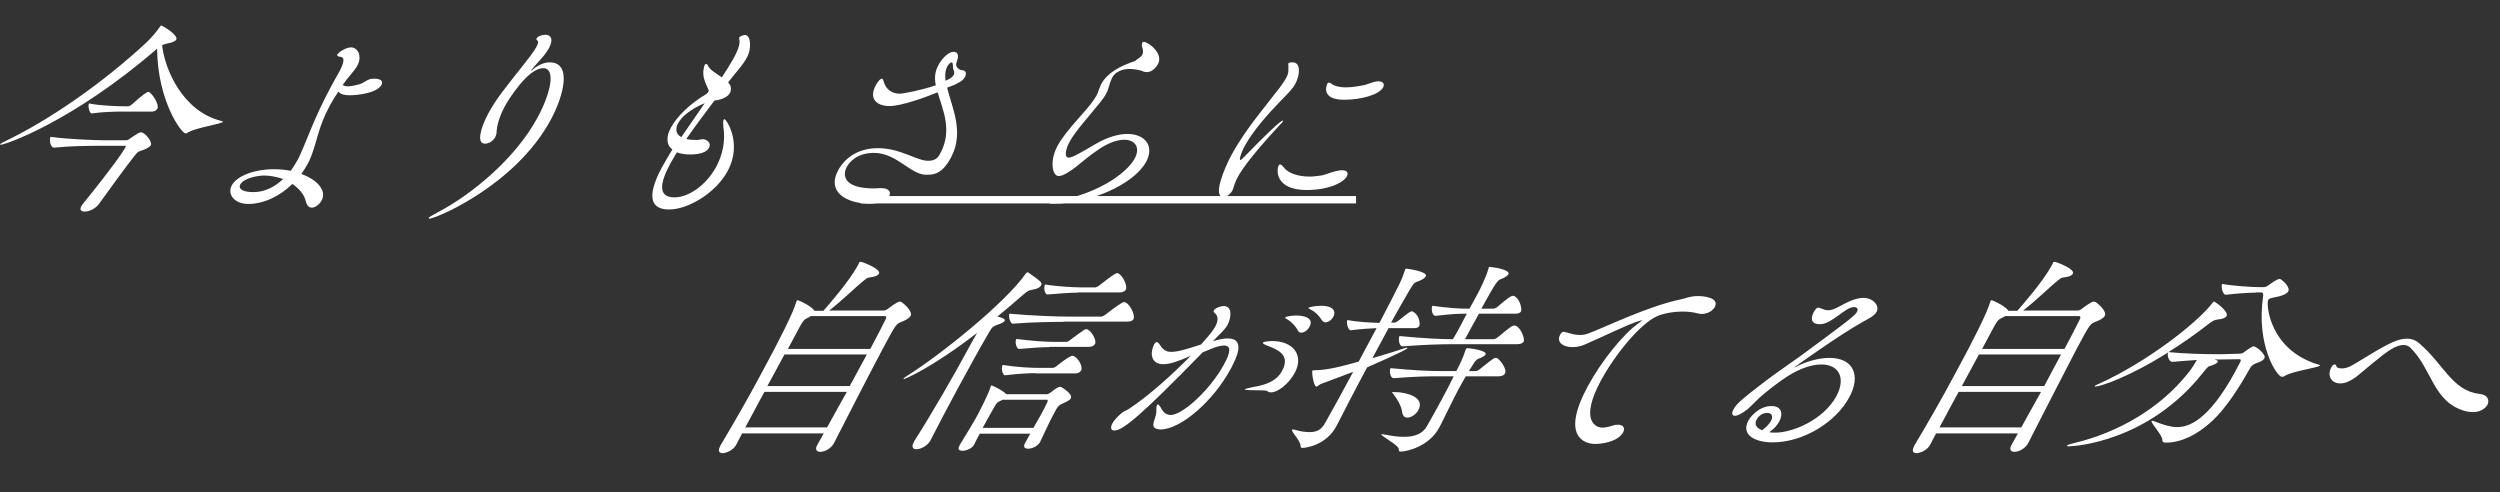 <?xml version="1.0" encoding="utf-8"?>
<!-- Generator: Adobe Illustrator 27.3.1, SVG Export Plug-In . SVG Version: 6.00 Build 0)  -->
<svg version="1.1" id="レイヤー_1" xmlns="http://www.w3.org/2000/svg" xmlns:xlink="http://www.w3.org/1999/xlink" x="0px"
	 y="0px" viewBox="0 0 950 187" style="enable-background:new 0 0 950 187;" xml:space="preserve">
<rect x="0" y="0" width="950" height="187" fill="#333333" stroke="none"/>
<style type="text/css">
	.st0{fill:#FFFFFF;}
</style>
<g>
	<g>
		<path class="st0" d="M61.6,17.2c1,9.2,7.9,25.3,22.7,28.8c0.4,0.1,0.5,0.2,0.4,0.3c-0.5,0.8-10.2,2.2-13.2,4
			c-0.4,0.3-0.7,0.4-1,0.4c-1.5,0-10.6-12.2-10.8-32.2C27.4,46.4,1.9,55,0.3,55c-0.2,0-0.3,0-0.2-0.2s0.7-0.6,2-1.2
			c17-8.2,37-22.1,53.6-37.5c1.8-1.7,3.9-4.2,4.9-5.7c0.2-0.3,0.4-0.7,0.8-0.7c0.1,0,0.2,0.1,0.3,0.2c1.9,0.9,6,3.8,5.3,5.1
			c-0.3,0.6-1.4,1.2-3.4,1.5C62.4,16.9,62.1,16.9,61.6,17.2z M38.5,55.4c-5.7,0-12,0.1-17.9,0.7h-0.1c-1.3,0-1.9-2.9-1.3-4.1
			c7.4,1,17.6,1.3,20.5,1.3H48c0.5,0,1-0.3,1.6-0.8c0.8-0.5,2.2-1.5,2.8-1.8c0.5-0.3,0.7-0.4,1.2-0.4c1.5,0,4.4,3.6,3.7,4.9
			c-0.5,0.8-1.9,1.4-2.9,1.8c-1.4,0.5-1.8,0.3-3.2,2.1c-3.3,4.2-9.9,13.2-13.6,18.4c-1.4,1.9-3.8,2.9-5.4,2.9c-1.3,0-2.1-0.7-1.3-2
			c0.1-0.3,0.3-0.5,0.5-0.8c11.5-14.2,15.5-20.1,16.3-21.7c0.2-0.3,0.2-0.5-0.3-0.5C47.4,55.4,38.5,55.4,38.5,55.4z M46.4,42.4
			c-2.4,0-7.4,0.1-11.5,0.7c0,0,0,0-0.1,0c-0.8,0-1.5-2.9-1-3.8c4.2,0.9,11.3,1.1,13.8,1.1h1.2c0.2,0,0.8-0.3,1.3-0.7
			c4.3-3.9,5.8-4.8,6.3-4.8c0.1,0,0.2,0.1,0.3,0.1c1.3,0.8,3.9,4.7,3.1,6.3c-0.3,0.5-0.9,1.1-2.1,1.1C57.7,42.4,46.4,42.4,46.4,42.4
			z"/>
		<path class="st0" d="M94.3,77.5c-5.1,0-8.1-3.6-6.2-7.1c2-3.6,8.6-6.1,15.9-6.1c2.2,0,4.4,0.2,6.5,0.6c0.9-1.3,1.7-2.5,2.4-3.8
			c0.2-0.4,0.5-0.8,0.7-1.3c3-6.3,5.5-14.5,12.4-27.3c0.8-1.4,1.5-2.8,2.4-4.3c0.2-0.3,0.4-0.7,0.5-0.9c2.1-3.9,2-5.6,0.5-5.7
			c-1-0.1-1.5-0.4-1.2-0.9c0.5-1,3.5-2.7,5.1-2.7c3,0,4.2,3.7,2.6,6.7c-0.5,1-1.3,2.1-2.5,3.5s-2.3,2.8-3.2,4.1
			c0.5,0.3,1.2,0.5,2,0.5c1.1,0,2.6-0.3,4.4-0.8c1.3-0.3,2.5-1.4,3.6-1.8c0.8-0.3,1.5-0.3,2.2-0.3c1.8,0,3.4,0.7,2.6,2.3
			c-1.8,3.3-9.5,4-12.1,4c-1.9,0-3.5-0.3-4.3-1.4c-1.3,1.9-2.4,3.7-3.3,5.4c-4.3,7.9-4.8,13.5-7.1,19.3c-0.4,1-0.8,2-1.4,3
			c-0.7,1.3-1.5,2.4-2.3,3.6c6.4,2.3,9.7,6.6,7.7,10.1c-0.8,1.5-2.4,2.7-3.7,2.7c-1,0-1.9-0.7-2.3-2.4c-0.5-2.5-2.5-4.8-5.1-6.6
			C106.4,74.5,100.3,77.5,94.3,77.5z M100.4,66.7c-2.3,0-7.7,0.9-9.1,3.4c-0.8,1.5,0.6,2.9,5,2.9c4.3,0,8.2-2,11.3-5
			C105.3,67.3,102.9,66.7,100.4,66.7z"/>
		<path class="st0" d="M162.9,82.8c0.1-0.3,1.2-0.9,3.4-2.1c12.8-6.7,29.5-20.3,38-36.1c4.9-9,7.1-18.7,2.1-18.7
			c-5.9,0-13.4,12.4-14.4,14.2c-2,3.6-3.1,7.1-3.3,10c0,0.8-0.2,1.4-0.5,2c-0.9,1.6-2.5,2.5-3.9,2.5c-3.4,0-1.6-6.1,1.2-11.4
			c1.5-2.8,3.4-5.7,5.7-8.7c5.2-6.9,10.7-13.2,12.6-16.6c0.7-1.3,0.9-2.2,0.4-2.5c-0.3-0.2-0.5-0.5-0.3-0.8c0.5-1,2.5-1.4,3.4-1.4
			c1.7,0,3.3,1.4,1.3,5.1c-0.5,0.9-1.3,2.1-2.4,3.4c-1.1,1.3-3.2,3.5-3.9,4.4c-0.3,0.3-0.5,0.6-0.5,0.7s0,0.1,0,0.1
			c0.1,0,0.6-0.4,0.9-0.7c2-1.6,4.2-2.5,6.2-2.5c8.6,0,5.3,12.7,0.4,21.8c-13.5,25-43.7,37.6-46.2,37.6
			C162.9,82.9,162.9,82.8,162.9,82.8z"/>
		<path class="st0" d="M276.7,31.3c1.7,1.8,0.9,3.5,0.7,4c-0.2,0.4-1.4,2.4-5.9,2.9c-3.6,4.8-7.4,9.8-10.7,14.6c1,0.3,2.4,0.4,4,0.4
			c0.7,0,1.6-0.3,2.3-0.3c1.3,0,3.4,1.3,2.3,3.3c-0.5,1-2.2,2.5-7.1,2.5c-2.1,0-3.7-0.3-5.1-0.8c-0.9,1.5-1.7,2.9-2.5,4.3
			c-3.7,6.9-5.1,12.8,1.6,12.8c5.3,0,12-4.5,15.9-11.7c2.4-4.5,3.5-9.7,2.7-15c-0.1-1-0.2-2.3,0.1-2.8c0-0.1,0.2-0.2,0.3-0.2
			c0.7,0,6.9,9.2,1.2,19.7c-4.4,8.2-14.9,14.6-22.2,14.6c-10.3,0-5.9-10.3-2.5-16.5c1.1-2,2.4-4.1,3.7-6.3c-2.4-1.8-2.4-5-0.5-8.4
			c2.3-4.2,7.2-9,13.3-12.6c0.4-0.3,0.7-0.6,0.9-0.9c0.1-0.3,0.1-0.4,0.1-0.6c-1-2.5-2.7-5-1.8-8.7c0.1-0.4,0.2-0.8,0.3-0.9
			c0.1-0.3,0.3-0.4,0.5-0.4c0.3,0,0.6,0.3,0.8,0.8c0.8,1.6,3.3,2.9,5.2,4.3c1.4-2.1,3-4.7,4.4-7.1c1.5-2.7,2.6-5.4,2.3-7.1
			c-0.1-0.5-0.2-0.7-0.1-0.9c0.3-0.6,1.6-1,2.2-1c2.4,0,2.4,5.5,0.9,8.2C282.5,24.6,279.3,27.8,276.7,31.3L276.7,31.3z M267.8,39.2
			c-5.1,2.1-8.7,5-10.1,7.6c-1.1,2.1-1,4.1,1.2,5.3C261.7,48,264.8,43.6,267.8,39.2z"/>
		<path class="st0" d="M359.9,33.3c1.8,7.4,6.5,16.8,1.7,26.1c-0.1,0.2-0.2,0.4-0.3,0.6c-2.8,5.2-5.5,6.4-8.7,6.4c-0.3,0-0.7,0-1,0
			c-5.8-0.3-11-8.3-19.5-8.3c-6.7,0-9.5,3.8-10.3,5.3c-1.5,2.7-1.9,8.2,10.3,8.2c0.8,0,1.6-0.1,2.1-0.1c0.3,0,0.4,0,0.7,0
			c2.9,0,3.8,1.5,3,3c-1.5,2.8-6.3,2.9-7.2,2.9c-8.9,0-16.8-4.3-12.1-12.9c0.9-1.6,4.9-8.2,15-8.2c8.6,0,14.7,4.8,19.1,4.8
			c3.1,0,4-1.6,4.7-3c4.6-8.6,0.8-16.5-1.1-23c-5,2-13.8,5.2-18.3,5.2c-4.8,0-8-2.7-5.2-7.9c0.9-1.6,1.7-2.5,2.3-2.5
			c0.3,0,0.5,0.3,0.6,0.8c0.9,3.5,3.5,4.9,6.2,4.9c1.3,0,8.2-1.3,13.7-3.2c-0.8-3.7,0.2-6.2,1-7.7c1.5-2.7,3.9-5,5.7-5
			c2.4,0,1.8,2.4,1.2,4c-0.8,2.2,1.6,3,2.3,3c0.8,0,1.7,0.8,1,2.3v0.1c-1,1.8-2.7,2.4-4.5,3.3L359.9,33.3z M360.7,30
			c0.4-0.3,1.3-0.7,1.7-1.5c0.2-0.4,0.3-0.9,0.1-1.6c-0.3-0.6-0.4-1.1-0.4-1.9c0-0.9-0.2-1.3-0.5-1.3c-0.5,0-1.2,0.8-1.6,1.5
			c-1.1,2-0.8,4.5-0.7,5.5L360.7,30z"/>
		<path class="st0" d="M434.1,20.8c0-0.1,0-0.2,0.1-0.3c0.4-1.5-0.2-2.4-0.3-3.1c0-0.5,0-0.9,0.2-1.2c0.1-0.2,0.3-0.3,0.5-0.3
			c1.7,0,7.7,4.4,5.4,8.5c-0.2,0.3-1.7,3-4.2,3c-0.8,0-1.6-0.3-2.3-0.6c-1-0.3-2.8-0.6-4.3-0.6c-0.7,0-4.8,0.1-6.5,3.2
			c-0.3,0.5-0.6,1.3-0.9,2.1c-0.6,1.8-0.7,2.9-1.7,4.5c-0.4,0.7-1,1.6-1.8,2.6c-5.1,6.3-9.5,11.1-11.7,15c-1.6,2.8-2.4,6.3-0.5,6.3
			c1.4,0,4.8-2,9.9-5c4.7-2.8,9-4,12.4-4c7,0,10.4,4.9,7,10.8c-4.8,8.5-21.4,15.7-35.1,15.7c-1.3,0-1.9-0.2-1.8-0.4
			c0.1-0.2,0.9-0.5,2.8-0.7c14.5-2.2,26.3-9.8,29.8-15.9c2.4-4.3,0.3-7.3-3.9-7.3c-2.6,0-6.2,1.2-9.9,3.8c-3,2-6.1,4.6-8.3,6.4
			c-2.1,1.6-4.9,3.6-6.7,3.6c-2.5,0-3.6-6-0.2-11.9c3.6-6.3,10.8-12.8,13.7-17.3c0.2-0.4,0.5-0.8,0.7-1.1c0.8-1.3,0.8-2,1.6-3.8
			c0.1-0.4,0.4-0.8,0.5-1.1c2.3-4.1,7.2-6.7,12.7-8.5C431.9,22.6,433.6,21.7,434.1,20.8z"/>
		<path class="st0" d="M468,58.8c5.4-9.9,13.6-19.3,18.3-25.5c1.2-1.6,2-2.9,2.5-3.8c1.1-2.1,0.7-2.8,0.8-4c0.1-0.6-0.2-1.1,0-1.4
			c0.1-0.3,0.6-0.4,1.7-0.4c2.9,0,2.9,4.5,0.9,8.2c-1.1,2-2.7,3.5-5.7,6.6c-4.7,4.8-10.5,11.4-13.5,17c-1.7,3.2-2.1,5.3-1.7,5.3
			c0.3,0,0.7-0.4,1.6-1.3c8.2-8.4,13.7-13.7,14.6-13.7c0.1,0,0.1,0.1,0,0.3c-0.1,0.3-0.5,0.8-1.1,1.3c-12.2,13.1-15.2,18.3-16,19.8
			c-0.9,1.6-1.3,2.9-1.7,4.1c-0.1,0.4-0.2,0.8-0.4,1.1c-0.8,1.5-2.2,2.4-3.4,2.4C460.6,74.9,465.4,63.6,468,58.8z M496.5,72.2
			c-11.9,0-11.5-7.6-10.6-9.3c0.1-0.3,0.3-0.4,0.6-0.4c0.3,0,0.8,0.4,1.3,1.1c1.7,2.2,5.4,3.5,9.9,3.5c1.3,0,2.9-0.2,4.3-0.4
			c1.9-0.3,3.7-1.4,6.8-1.9c0.5-0.1,0.8-0.1,1.2-0.1c1.9,0,2.5,1,1.8,2.3C510.6,69.3,505.1,72.2,496.5,72.2z M510.8,37.9
			c-9,0-6.7-5.5-6.4-6.1c0.1-0.3,0.4-0.4,0.6-0.4c0.3,0,0.6,0.2,0.9,0.4c1.4,1,3.3,1.4,5.5,1.4c2.2,0,4.7-0.4,7.2-0.9
			c1.1-0.3,2.2-0.8,3.3-1.1c0.7-0.2,1.3-0.3,1.9-0.3c1.9,0,2.4,1.1,1.8,2.3C524,36.1,517,37.9,510.8,37.9z"/>
		<g>
			<path class="st0" d="M316.9,168.4c-1.1,2.1-3.6,3.3-5.2,3.3c-1.3,0-2.1-0.8-1.2-2.5c0.8-1.5,1.7-3,2.5-4.5h-31
				c-0.8,1.5-1.5,2.9-2.3,4.4c-1,1.9-3.7,3.1-5.1,3.1c-1.3,0-1.9-0.8-1-2.5c0-0.1,0.1-0.2,0.1-0.3c5.6-9.4,10.7-18.3,15.4-27.1
				c7.4-13.6,12.2-23.3,13.4-27.3c0.1-0.3,0.1-0.4,0.2-0.6c0.1-0.3,0.3-0.3,0.4-0.3c0.5,0,4.8,2,6.2,3.7l0.2,0.3h3.4
				c2-2.3,9.9-11.3,13.1-17.3c0.1-0.3,0.3-0.5,0.4-0.8c0-0.1,0-0.1,0.1-0.2c0.1-0.3,0.2-0.3,0.8-0.3c0.7,0.2,7.6,2.7,6.7,4.5
				c-0.4,0.7-1.5,1.2-3.4,1.4c-1.1,0.1-1.4,0.5-2.2,1.1c-2.6,2-8.5,7.8-13.3,11.5h20.8c0.4,0,1.1-0.3,1.7-0.8
				c0.9-0.7,3.5-2.6,4.3-2.6c0.3,0,0.5,0.1,0.7,0.2c0.5,0.3,4.4,3.4,3.4,5.3c-0.5,0.8-1.7,1.5-3.4,2.2c-2.1,0.8-2.1,0.8-7.4,10.7
				C330,142.8,322,158.4,316.9,168.4L316.9,168.4z M308.2,120.1l-0.9,0.5c-1.8,0.8-2.1,1.3-3.3,3.4l-4.6,8.6h31.3
				c2.4-4.5,4.4-8.3,5.9-11.4c0.3-0.5,0.2-1.1-0.4-1.1C336.2,120.1,308.2,120.1,308.2,120.1z M329.4,134.7h-31.3l-6.5,12h31.3
				L329.4,134.7z M290.5,148.9c-1.9,3.4-3.2,5.9-4.7,8.7c-0.8,1.4-1.6,3-2.6,4.8h31.1c2.5-4.5,5-9.1,7.5-13.5H290.5z"/>
			<path class="st0" d="M371.3,126.5c-17.8,13.7-27.6,17.6-28,17.6c-0.1,0,0-0.1,0-0.1c0.1-0.3,0.7-0.8,1.4-1.2
				c12.4-7.7,37.3-27.7,45-38.7c0.3-0.4,0.5-0.6,0.7-0.6s0.3,0,0.4,0.1c5.2,3.6,5.3,3.9,4.8,4.9c-0.4,0.7-1.4,1.3-3.4,1.6
				c-1.3,0.3-1.7,0.4-3.4,1.9c-3.2,2.8-6.5,5.6-9.8,8.3c0.2,0,3.3,0.7,2.8,1.6c-0.3,0.5-1.2,1-2.5,1.4c-2.1,0.8-2.2,0.8-3.7,3.4
				c-3.5,6-7.7,13.6-11.9,21.4c-3.5,6.5-7,13.1-10.1,19.2c-1,2-3.6,3.4-5.4,3.4c-1.3,0-2-0.8-0.9-2.8c0-0.1,0.1-0.3,0.2-0.4
				c7-11,15.1-25.1,20.5-35.1c0.4-0.8,0.8-1.5,1.2-2.2L371.3,126.5z M404.2,122.3c-3.4,0-12.2,0.1-19.3,0.7c-1,0.1-1.8-2.9-1.3-3.8
				c8.5,0.8,18.4,1.1,21.9,1.1h13c0.3,0,1-0.3,1.5-0.7c1.6-1.3,4.9-3.7,6.3-4.5c0.3-0.2,0.6-0.3,0.8-0.3c2,0,4.5,5,3.6,6.5
				c-0.2,0.4-0.8,0.9-2.2,0.9h-24.3V122.3z M409.6,111.2c-2.5,0-7.1,0.3-11.4,0.7c0,0,0,0-0.1,0c-1.2,0-1.6-2.7-1-3.8
				c4.8,0.8,11.1,1.1,13.7,1.1h5.5c0.2,0,0.9-0.3,1.4-0.7c1.6-1.3,4.9-3.8,6-4.4c0.3-0.2,0.6-0.3,0.9-0.3c0.2,0,0.3,0,0.4,0.1
				c1.6,0.8,3.6,4.7,2.8,6.2c-0.3,0.5-1,1-2.2,1h-16L409.6,111.2L409.6,111.2z M391.5,164.8h-19.2c-0.7,1.3-1.4,2.6-2.1,4.1
				s-3,2.4-4.5,2.4c-1.2,0-1.9-0.6-1.1-1.9c0-0.1,0.1-0.2,0.1-0.3c2.7-4.5,4.9-7.9,7-11.8c0.5-1,3.8-7.3,4.7-10.2
				c0.1-0.3,0.1-0.3,0.1-0.4c0.1-0.2,0.1-0.2,0.3-0.2c0.6,0,4.6,2.1,5.6,3.3h15.4c0.4,0,1-0.3,1.5-0.7c0.7-0.6,2.1-1.6,2.8-1.9
				c0.2-0.1,0.4-0.2,0.7-0.2c0.3,0,0.5,0.1,0.7,0.2c0.1,0.1,4.3,2.5,3.4,4.2c-0.5,0.8-1.7,1.3-2.8,1.8c-1.8,0.8-2.1,1-3.8,4.3
				c-1.5,2.8-2.7,5.5-5,10.3c0,0.1,0,0.1-0.1,0.2c-0.9,1.6-3,2.5-4.5,2.5c-1.3,0-2-0.6-1.2-2.1L391.5,164.8z M398.8,131.9
				c-2.5,0-7.1,0.3-11.5,0.7c0,0,0,0-0.1,0c-0.8,0-1.7-2.4-1-3.8c6.4,0.8,11.2,1.1,13.8,1.1h5.3c0.3,0,0.9-0.3,1.4-0.7
				c1.6-1.3,4.2-3.1,5.2-3.8c0.3-0.2,0.6-0.3,1-0.3c0.2,0,0.3,0.1,0.4,0.1c1.7,0.9,3.5,4.2,2.8,5.5c-0.3,0.5-0.9,1.1-2.3,1.1h-15
				L398.8,131.9L398.8,131.9z M393.5,141.8c-2.5,0-6.6,0.2-11.5,0.8c0,0,0,0-0.1,0c-0.9,0-1.6-2.7-0.9-3.9
				c5.9,0.9,11.2,1.1,13.8,1.1h5.3c0.3,0,0.9-0.3,1.3-0.6c1.1-0.9,5-4,6.1-4c0.2,0,0.3,0,0.5,0.1c1.8,0.8,3.6,4,2.8,5.5
				c-0.3,0.5-0.9,1.1-2.3,1.1h-15L393.5,141.8L393.5,141.8z M381,151.9l-0.8,0.4c-1.5,0.7-1.3,0.6-2.5,2.6c-1.8,3.1-3,5.4-4.3,7.7
				h19.3c1.2-2,2-3.6,2.9-5.1c0.8-1.5,1.6-3,2.4-4.7c0.1-0.3,0.3-0.9-0.2-0.9H381z"/>
			<path class="st0" d="M457,133.9c-23.1,23.7-30.3,29.7-33.5,29.7c-1.3,0-1.7-1-0.8-2.7c0.6-1.1,1.7-2.4,3.6-4
				c0.7-0.6,1.5-0.8,2.5-1.4c7.7-5,16.8-13.3,23.7-20.3c-5.2,2.3-8.1,3.2-10.4,3.2c-5,0-5.1-4.5-3.5-7.6c0.3-0.5,0.6-0.8,0.9-0.8
				c0.5,0,0.9,0.5,1.3,1.1c0.9,1.5,2.1,2.6,4.1,2.6c0.1,0,0.2,0,0.3,0c2.6,0,6.6-1.3,11.2-2.8c3-3.4,4.5-5.1,5.4-6.8
				c1.5-2.8,0.8-4.4-0.2-5.1c-0.3-0.3-0.6-0.7-0.3-1.1c0.4-0.8,2.5-1.6,3.7-1.6c3.5,0,2.8,4.6,1.5,7.1c-0.6,1.1-1.6,2.3-3.4,4
				l-2.2,2.3c1.8-0.6,3.9-1.1,5.6-1.1c7.1,0,3.3,7.6,1.1,11.7c-6.6,12.2-19,22.9-26.6,22.9c-0.5,0-1-0.1-1.3-0.2
				c-3.1-0.7-0.2-4.2-0.3-6.6c0-1.3,0-2.1,0.3-2.5c0-0.1,0.1-0.2,0.3-0.2c0.3,0,0.8,0.6,1.4,1.7c0.7,1.4,2,2.3,3.5,2.3
				c4.5,0,15.1-9.7,20.2-19.2c2.5-4.5,2.9-7.2,0-7.2c-1.1,0-2.6,0.4-4.2,1L457,133.9z M481.7,148.7c-0.4-0.4-2-0.4-4.2-0.4
				c-4.7,0-4.6-0.3-4.5-0.3c0.1-0.2,1.1-0.5,2.6-0.8c3.3-0.6,9.1-1.5,11.6-6.3c3.4-6.2-2.1-8.2-5.5-9.5c-1.3-0.5-1.9-0.9-1.8-1.2
				c0.2-0.4,2.3-0.6,3.6-0.6c7.7,0,12.2,5.2,8.5,12.1c-2.5,4.5-6.6,7.4-9,7.4C482.4,149.1,482,149,481.7,148.7z M493.2,125.6
				c-1-1.9-2.6-3.4-4.1-4.3c-0.5-0.3-0.9-0.4-0.7-0.7c0.1-0.2,1.9-0.7,4.2-0.7c3.1,0,6.8,1,5,4.3c-0.7,1.3-2,2.2-3.1,2.2
				C494,126.5,493.5,126.2,493.2,125.6z M502.3,121.7c-1.1-1.9-2.8-3.4-4.3-4.1c-0.5-0.3-0.9-0.4-0.8-0.6c0.2-0.3,2.6-0.8,4.8-0.8
				c5.1,0,5.6,2.4,4.7,4.1c-0.6,1.2-1.9,2.2-3.1,2.2C503.1,122.4,502.7,122.2,502.3,121.7z"/>
			<path class="st0" d="M527.6,124.8l-6.1,11.3c4.3-1.3,8.5-2.5,12-3.7c0.6-0.2,0.9-0.3,1.1-0.3c0.2,0,0.3,0.1,0.2,0.2
				c-0.5,0.9-14.2,6.8-15.3,7.3c-2.4,4.5-4.7,8.8-6.7,12.7c-0.8,1.5-4.1,8-5,9.7c-3.9,7.2-11.6,8.2-12.8,8.2c-0.7,0-0.7-0.2-0.8-0.8
				c0-2-3.6-5.3-3.2-6.1c0-0.1,0.1-0.1,0.3-0.1c0.2,0,0.4,0,0.7,0.1c2.3,0.7,4.2,0.9,5.7,0.9c2.9,0,4.5-1.1,5.8-3.4
				c2.9-5.1,6.8-12.2,10.7-19.5c-3.5,1.3-8.9,3.4-12,4.5c-0.9,0.3-1.5,1.1-2,1.1c-1,0-1.8-5.4-1.5-6c0.1-0.2,0.3-0.2,0.7-0.2
				c4.6,0,10.3-1.4,16.9-3.3c2.4-4.4,4.6-8.7,6.8-12.7c-2.7,0.1-5.9,0.3-9.8,0.8c-1,0.1-1.8-2.9-1.3-3.9c4.1,0.8,8.8,1,12.2,1.1
				c7.9-15.2,8.5-16.4,9.6-19.8c0.1-0.3,0.1-0.4,0.2-0.5c0.1-0.3,0.2-0.3,0.5-0.3s8.3,1.1,7.3,2.9c-0.4,0.7-1.4,1.3-2.4,1.7
				c-2.2,0.9-1.8,0.3-4.1,4.1c-2,3.4-4.3,7.5-6.7,11.8h1.3c0.3,0,0.8-0.3,1.3-0.6c4.3-3.4,4.7-3.7,5.4-3.7c0.1,0,0.2,0.1,0.3,0.1
				c2.8,1.6,2.7,5,2.4,5.5c-0.2,0.4-0.7,0.8-1.9,0.8h-9.8L527.6,124.8L527.6,124.8z M551.3,130.8c-4,0-10.4,0.2-18.2,0.8
				c0,0,0,0-0.1,0c-1.4,0-1.7-2.9-1.2-3.9c9.2,0.9,16.1,1.2,20.3,1.2c1-1.7,2.1-3.5,3.1-5.5c0.7-1.3,1.4-2.8,2.2-4.2
				c-3.9,0-5.1,0.1-11.8,0.8c0,0,0,0-0.1,0c-1.4,0-1.7-2.9-1.2-3.8c6.6,0.9,10.1,1.1,14.1,1.1l2.8-5.1c1.2-2.2,3.5-6.8,4.4-10.1
				c0.1-0.2,0.1-0.3,0.1-0.4c0.1-0.2,0.2-0.3,0.4-0.3s0.3,0.1,0.5,0.1c0.8,0,7.5,1,6.6,2.7c-0.3,0.6-1.4,1.3-2.7,1.8
				c-1.4,0.5-1.8,0.8-7.6,11.3h4.5c0.3,0,1-0.2,1.5-0.6c4.2-3.6,5.3-4.3,6-4.3c0.3,0,0.4,0.1,0.5,0.1c2.5,1.3,2.9,5.2,2.6,5.8
				c-0.3,0.5-0.8,0.9-2.2,0.9H562c-2.2,3.9-4.1,7.5-5.3,9.7h10.9c0.3,0,1-0.3,1.5-0.7c4.6-3.8,5.5-4.5,6.4-4.5c0.2,0,0.3,0,0.5,0.1
				c2,0.8,3.5,5,3,6c-0.3,0.5-1,1-2.5,1L551.3,130.8L551.3,130.8z M557,143c-0.7,1.3-1.7,2.9-2.6,4.6c-1.2,2.3-2.5,4.8-3.6,7.1
				c-0.7,1.3-3,6.2-3.9,7.8c-3.9,7.2-12.3,9.1-14.7,9.1c-0.7,0-0.6-0.4-0.7-1.1c-0.3-1.5-6.9-4.9-6.6-5.5c0,0,0.1,0,0.2,0
				c0.2,0,0.5,0,0.9,0.1c3,0.6,5.5,0.9,7.5,0.9c4.6,0,7.3-1.5,8.7-4c2.2-3.9,4-7.1,5.6-10.1c1.9-3.5,3.4-6.4,4.6-8.9h-6.5
				c-4,0-8.5,0.1-16.2,0.7h-0.1c-1.4,0-1.7-2.9-1.2-3.8c9.6,0.9,14.7,1.1,18.9,1.1h6.1c1-1.9,2.6-5,3.5-8c0.1-0.2,0.1-0.3,0.2-0.4
				c0.1-0.2,0.2-0.3,0.5-0.3c1,0,7.7,0.9,6.9,2.4c-0.2,0.4-0.8,0.8-1.6,1.2c-1.7,0.6-2,0.6-3.9,3.8c-0.3,0.4-0.5,0.8-0.8,1.3h2.7
				c0.3,0,0.9-0.3,1.4-0.7c5.1-4.1,5.4-4.3,6.1-4.3c0.3,0,0.4,0.1,0.5,0.1c0.9,0.4,3.9,4.1,3,5.8c-0.3,0.6-1,1.1-2.5,1.1L557,143
				L557,143z M532.8,156.5c-0.2-2-1.9-5-3.2-6.6c-0.4-0.5-0.7-0.8-0.6-0.8c0-0.1,0.2-0.1,0.5-0.1c0.2,0,0.5,0,0.8,0
				c3,0,11.5,1.5,8.7,6.8c-0.9,1.7-2.8,2.9-4.2,2.9C533.8,158.7,533,158.1,532.8,156.5z"/>
			<path class="st0" d="M606.2,168.7c-4.2,0-13.1-2.9-2.9-21.8c5.1-9.5,13.5-20,19.5-24.2c0.7-0.5,1-0.8,1.1-0.9
				c0-0.1,0-0.1-0.1-0.1c-0.2,0-0.6,0.2-1,0.3c-4.6,1.4-12.9,5.6-20.3,8.8c-1.7,0.8-3.4,1.1-5,1.1c-3.6,0-6.2-1.9-4.6-4.8
				c0.4-0.8,0.9-1,1.4-1c0.4,0,0.8,0.2,1.2,0.3c1.1,0.3,2.9,0.9,5,0.9c0.9,0,2-0.2,3.1-0.6c5.1-1.8,22.4-10.3,34.9-12.9
				c1.8-0.3,3.5-1.3,7-1.3c0.8,0,8.2,0.3,6.1,4.2c-0.7,1.3-2.6,2.6-5,2.6c-0.6,0-1.1-0.1-1.8-0.3c-1.6-0.4-3.5-0.6-5.3-0.6
				c-3.7,0-7.5,0.7-9.9,1.8c-6.4,2.9-15.9,14.5-21.3,24.5c-8,14.9-2.1,17.8,0.6,17.8c1.1,0,2.4-0.3,4-0.8c0.8-0.3,1.4-0.3,2-0.3
				c2,0,2.7,1.3,1.9,2.9C614.6,168.1,608.2,168.7,606.2,168.7z"/>
			<path class="st0" d="M681.7,139.7c0.1,0,0.2,0,0.5-0.2c4.2-2.2,9-3.5,13-3.5c9.2,0,12,6.8,7.5,15c-4.9,9.2-17.2,17.1-29.1,17.1
				c-6.6,0-12.2-2.8-9.2-8.3c0.7-1.3,3.9-5.5,8.8-5.5c3.8,0,4.5,2.9,2.9,5.9c-0.8,1.4-2,2.9-3.8,4c0.7,0.2,1.5,0.2,2.3,0.2
				c6.7,0,18.3-4.9,23.2-13.8c3.7-6.9,1.1-12.1-5.7-12.1c-3.7,0-8.3,1.6-12.7,4.4c-3.1,1.9-8.7,6.3-10.9,8.3
				c-1.2,1.2-3.4,3.4-4.3,4.2c-2.3,1.8-3.9,2.6-4.9,2.6c-1.1,0-1.4-0.9-0.6-2.4c1.2-2.2,3.2-3.9,10.1-9.2
				c3.6-2.9,11.7-8.5,14.8-10.7c18.2-13.4,21-15.5,22-17.1c0.9-1.6-0.4-1.9-1.1-1.9c-3.4,0-8.4,6.5-12.9,6.5c-4.9,0-2.6-4.3-2.2-4.9
				c0.8-1.4,1.4-1.4,1.5-1.4c0.3,0,0.7,0.2,1.1,0.3c0.8,0.3,1.7,0.7,2.7,0.7c0.8,0,1.6-0.2,2.5-0.6c2.2-0.9,6.8-4.1,10.8-4.1
				s6.3,3.1,5.1,5.3c-1,1.8-3.9,3-5.4,3.9C699.2,127.1,681.7,139.6,681.7,139.7L681.7,139.7z M672.9,160.1c1-1.8,0.5-3.2-1.4-3.2
				c-1.7,0-3.2,1.1-3.9,2.4c-1.5,2.7,1,3.8,2,4.2C671.2,162.3,672.3,161.1,672.9,160.1z"/>
			<path class="st0" d="M770.7,168.4c-1.1,2.1-3.6,3.3-5.2,3.3c-1.3,0-2.1-0.8-1.2-2.5c0.8-1.5,1.7-3,2.5-4.5h-31.1
				c-0.8,1.5-1.5,2.9-2.3,4.4c-1,1.9-3.7,3.1-5.1,3.1c-1.3,0-1.9-0.8-1-2.5c0-0.1,0.1-0.2,0.1-0.3c5.6-9.4,10.7-18.3,15.4-27.1
				c7.4-13.6,12.2-23.3,13.4-27.3c0.1-0.3,0.1-0.4,0.2-0.6c0.1-0.3,0.3-0.3,0.4-0.3c0.5,0,4.8,2,6.2,3.7l0.2,0.3h3.4
				c2-2.3,9.9-11.3,13.1-17.3c0.1-0.3,0.3-0.5,0.4-0.8c0-0.1,0-0.1,0.1-0.2c0.1-0.3,0.2-0.3,0.8-0.3c0.7,0.2,7.6,2.7,6.7,4.5
				c-0.4,0.7-1.5,1.2-3.4,1.4c-1.1,0.1-1.4,0.5-2.2,1.1c-2.6,2-8.5,7.8-13.3,11.5h20.8c0.4,0,1.1-0.3,1.7-0.8
				c0.9-0.7,3.5-2.6,4.3-2.6c0.3,0,0.5,0.1,0.8,0.2c0.5,0.3,4.4,3.4,3.4,5.3c-0.5,0.8-1.7,1.5-3.5,2.2c-2.1,0.8-2.1,0.8-7.4,10.7
				C783.8,142.8,775.8,158.4,770.7,168.4L770.7,168.4z M762,120.1l-0.9,0.5c-1.8,0.8-2.1,1.3-3.3,3.4l-4.6,8.6h31.3
				c2.4-4.5,4.4-8.3,5.9-11.4c0.3-0.5,0.2-1.1-0.4-1.1C790,120.1,762,120.1,762,120.1z M783.2,134.7H752l-6.5,12h31.3L783.2,134.7z
				 M744.3,148.9c-1.9,3.4-3.2,5.9-4.7,8.7c-0.8,1.4-1.6,3-2.6,4.8h31.1c2.5-4.5,5-9.1,7.5-13.5H744.3z"/>
			<path class="st0" d="M843.4,136.6h-1.8c0.1,0.1,0.3,0.2,0.5,0.2c0.7,0.2,0.8,0.5,0.6,0.8c-0.2,0.4-1.2,0.9-2.3,1.3
				c-1.4,0.5-1-0.1-3.4,2.9c-20.7,26-48.4,27.8-50.9,27.8c-0.5,0-0.7-0.1-0.7-0.2c0.1-0.3,1.3-0.7,2.6-1c17-4,32.8-13.3,43.3-26.4
				c1.7-2,2.7-3.9,3.5-5.2c-2.9,0.2-6,0.4-9.2,0.7h-0.1c-1.4,0-2.1-2.6-1.6-3.6c-15,9.5-25.9,13-27.7,13c-0.2,0-0.3-0.1-0.2-0.2
				c0.1-0.2,0.7-0.5,1.9-1c17.8-8.1,36.7-22.7,42.7-30.4c0.3-0.3,0.4-0.7,0.7-0.7c0.4,0,5.7,3.7,4.8,5.5c-0.3,0.6-1.3,1.1-3.3,1.3
				c-1.4,0.2-1.6,0.3-3.4,1.6c-4.9,3.8-10.1,7.5-15.4,10.8c5.9,0.6,13.7,0.8,18.5,0.8c0.7,0,1.3,0,1.8,0l6.8-0.2
				c0.9,0,1.3-0.3,1.8-0.7c1.1-0.8,1.9-1.4,2.8-1.8c0.3-0.2,0.5-0.3,0.6-0.3c1.2,0,4.9,3.2,4.2,4.5c-0.4,0.7-1.2,1.3-2.8,1.8
				c-1.6,0.6-2.2,1-3.2,2.9c-3.8,6.8-8.9,14.6-13.9,19.2c-5.9,5.5-12.1,8.2-17.5,8.2c-1.6,0-1.4-0.8-1.4-1c0.1-1.8-4.5-6.5-4.1-7.2
				c0-0.1,0.1-0.1,0.3-0.1s0.5,0.1,1,0.3c3.4,1.3,6,2.1,8.4,2.1c3.9,0,11.7-1.8,22.3-21.5c0.5-1,1-2,1.6-3c0.4-0.8,0.6-1.3-0.5-1.3
				L843.4,136.6z M857.2,111.2c-2.4,0-7,0.3-11.3,0.8c0,0,0,0-0.1,0c-1.2,0-1.9-3.1-1.4-4.1c4.6,0.8,11.4,1.2,13.7,1.2h2.3
				c0.4,0,1.1-0.3,1.6-0.7c3.2-2.4,4.1-2.4,4.2-2.4c0.3,0,0.5,0.1,0.7,0.3c0.8,0.5,3.5,2.9,2.6,4.5c-0.5,0.8-1.9,1.4-3.4,1.8
				c-2.4,0.6-3.8,0.6-4.2,1.4c-0.8,1.5,0.4,19.1,19.3,24.6c0.4,0.1,0.5,0.3,0.4,0.3c-0.5,0.8-10.4,2.1-13.3,3.9
				c-0.4,0.3-0.8,0.4-1.2,0.4c-1.7,0-9.9-11.7-7.1-30.8c0.1-1-0.2-1.3-0.9-1.3h-1.9L857.2,111.2L857.2,111.2z"/>
			<path class="st0" d="M939.7,156.6c-0.8,0-1.7-0.1-2.6-0.3c-12.7-3.3-12.8-16.2-21.3-24.3c-0.7-0.6-1.5-0.9-2.4-0.9
				c-1.6,0-3.3,0.7-4.9,1.7c-3.5,2.1-10.7,8.5-12.9,10.2c-2.5,1.9-4.6,2.7-6.2,2.7c-3.8,0-5.1-3.2-3.5-6.1c0.4-0.8,0.8-1.1,1.3-1.1
				c0.3,0,0.6,0.2,0.6,0.6c0.1,0.6,0.9,0.9,2.1,0.9c0.8,0,2-0.2,3.2-0.8c2.1-1,8.8-5.5,14.3-8.3c2.4-1.3,5-2.2,7.3-2.2
				c1.6,0,3.1,0.5,4.3,1.5c9.6,8,12.7,18.3,23.3,19.5c3.1,0.3,3.8,2.4,2.9,4.2C944.2,155.4,942.4,156.6,939.7,156.6z"/>
		</g>
	</g>
	<rect x="327" y="74.5" class="st0" width="188.3" height="2.8"/>
</g>
</svg>
